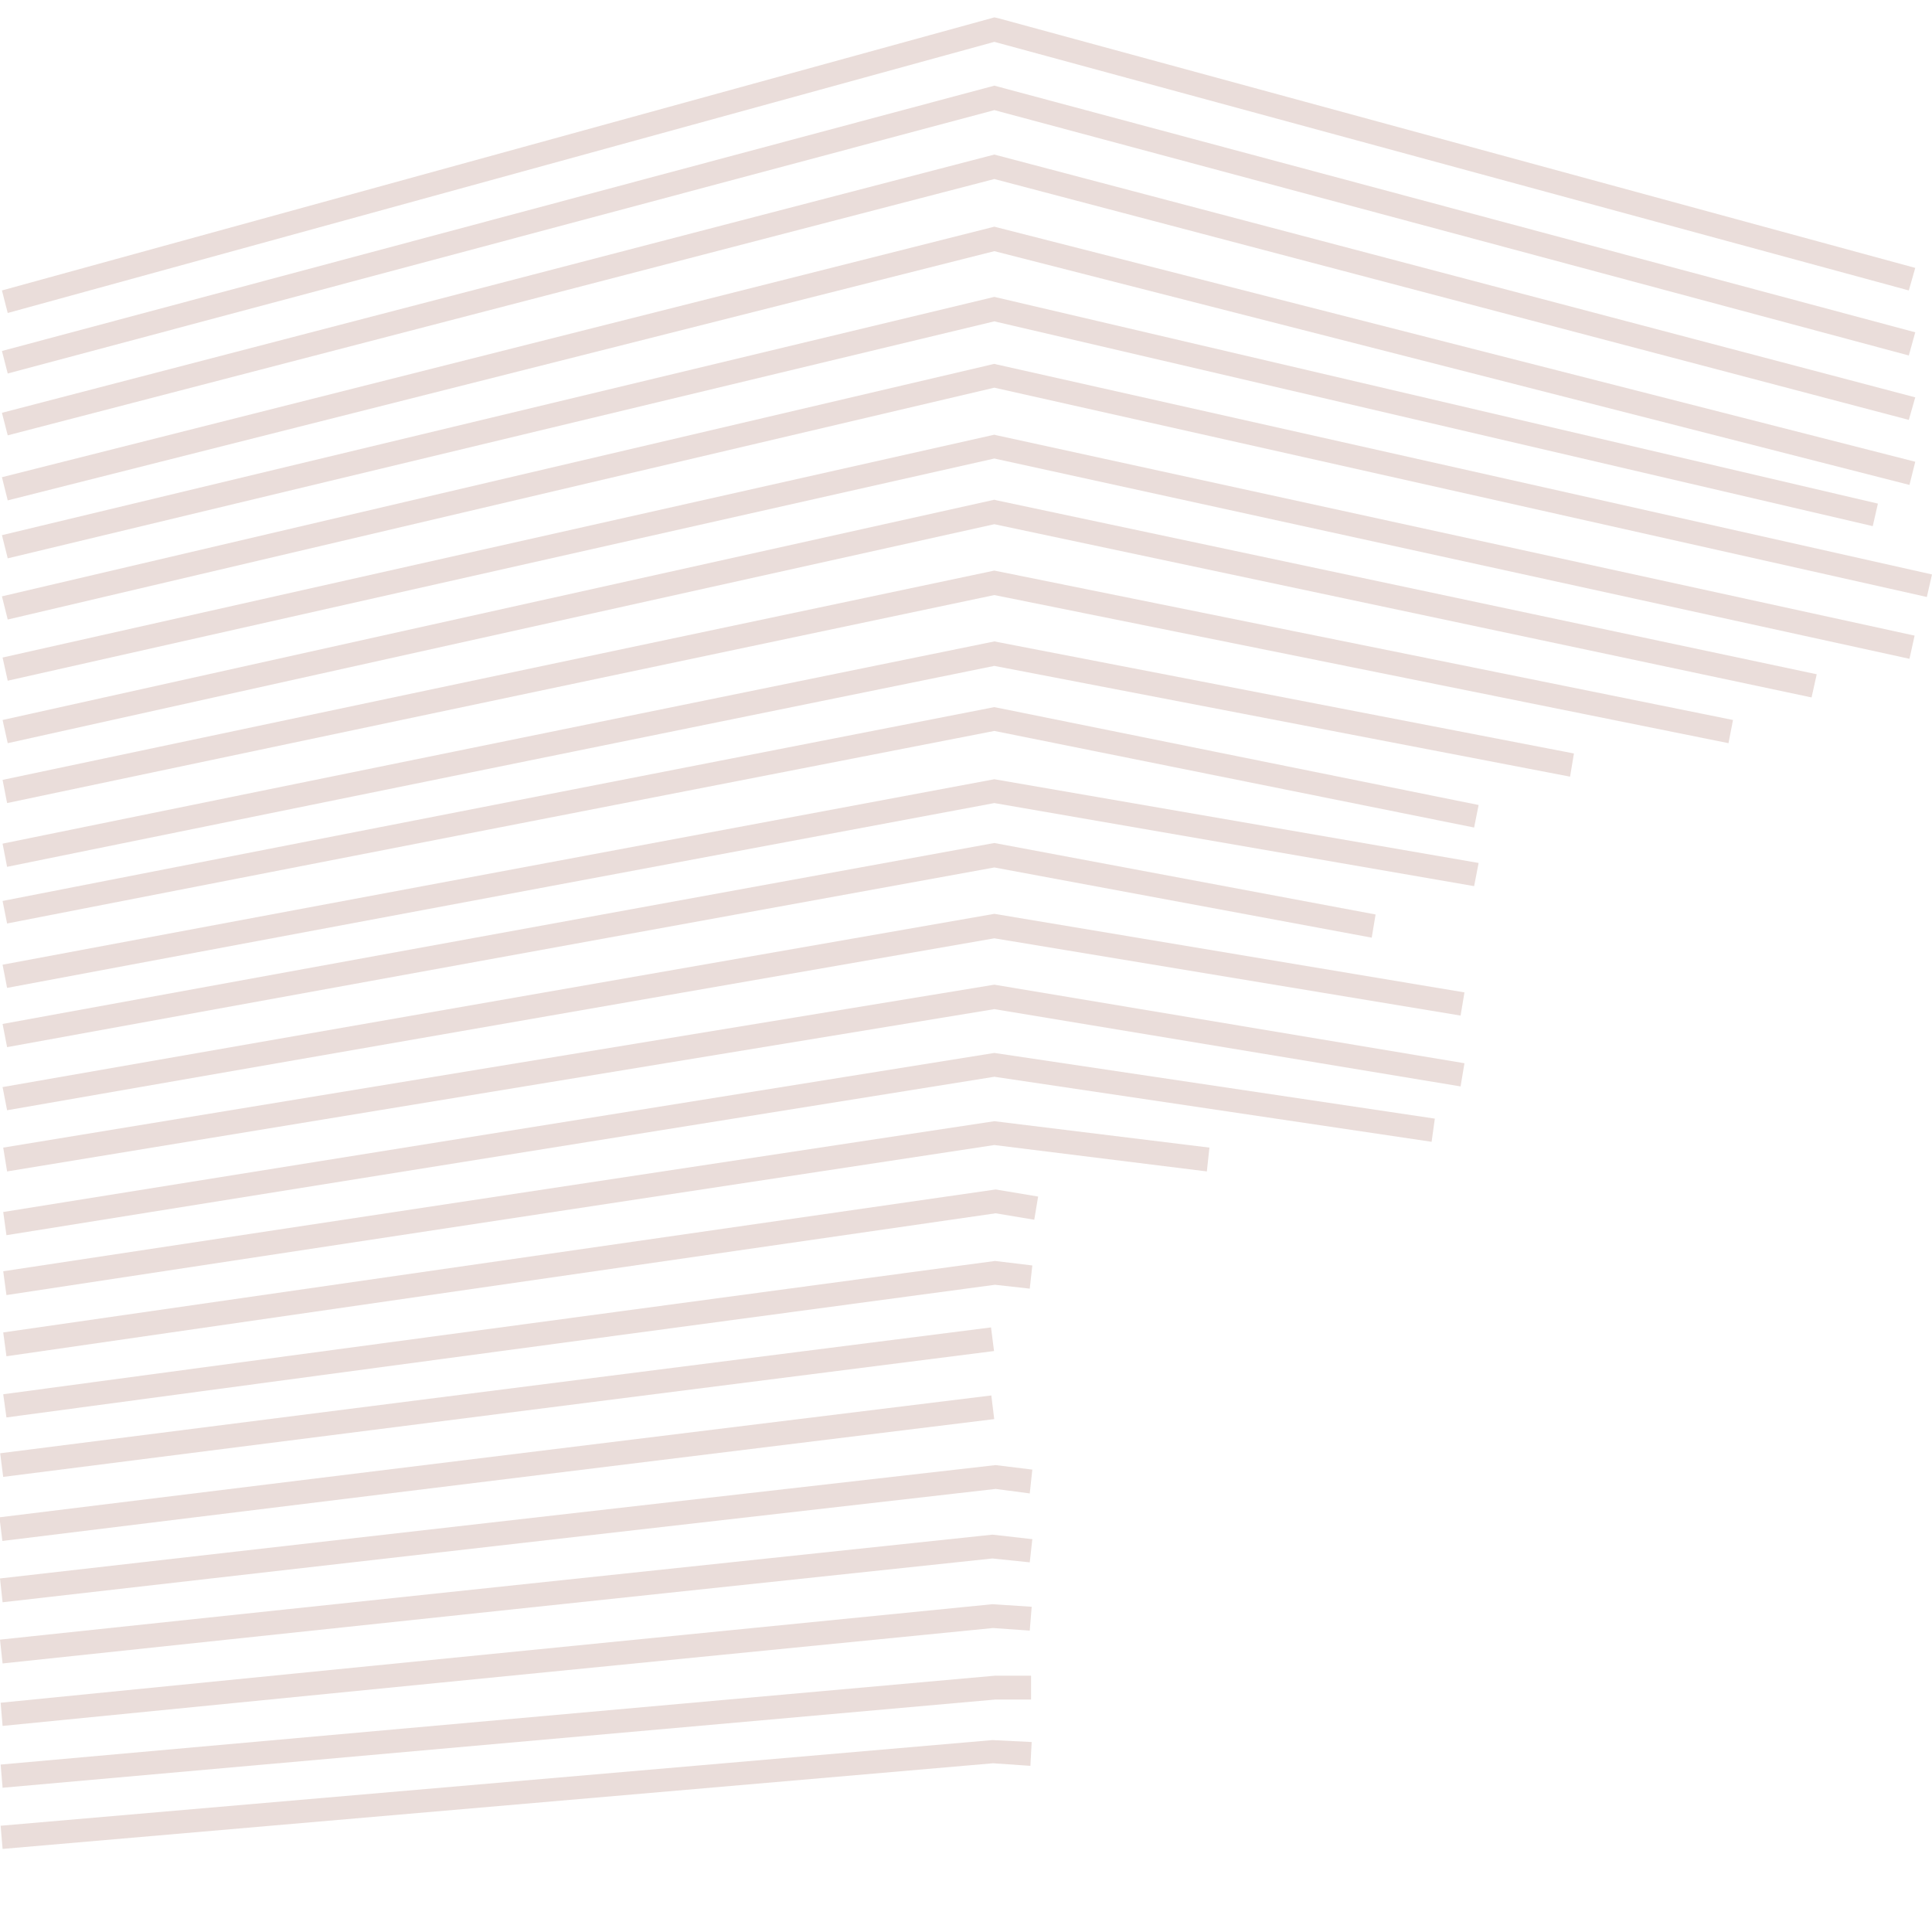 <?xml version="1.0" encoding="utf-8"?>
<!-- Generator: Adobe Illustrator 26.1.0, SVG Export Plug-In . SVG Version: 6.00 Build 0)  -->
<svg version="1.1" id="Layer_1" xmlns="http://www.w3.org/2000/svg" xmlns:xlink="http://www.w3.org/1999/xlink" x="0px" y="0px"
	 viewBox="0 0 300 300" style="enable-background:new 0 0 300 300;" xml:space="preserve">
<style type="text/css">
	.st0{opacity:0.2;}
	.st1{fill:#985745;}
</style>
<g class="st0">
	<polygon class="st1" points="1.2,48.6 0.3,45.1 154.4,2.7 154.9,2.8 297.4,41.6 296.4,45.1 154.4,6.5 	"/>
	<polygon class="st1" points="1.2,58 0.3,54.5 154.4,13.3 297.4,51.6 296.4,55.2 154.4,17.1 	"/>
	<polygon class="st1" points="1.2,67.6 0.3,64.1 154.4,24 297.4,61.7 296.4,65.2 154.4,27.8 	"/>
	<polygon class="st1" points="1.2,77.7 0.3,74.1 154.4,35.2 154.8,35.3 297.4,71.7 296.5,75.3 154.4,39 	"/>
	<polygon class="st1" points="1.2,86.7 0.3,83.1 154.4,46.1 291.6,78.2 290.8,81.7 154.4,49.9 	"/>
	<polygon class="st1" points="1.2,96.2 0.3,92.6 154.4,56.5 154.8,56.6 300,89.2 299.2,92.7 154.4,60.2 	"/>
	<polygon class="st1" points="1.2,105.7 0.4,102.1 154.4,67.5 154.8,67.6 297.3,98.7 296.5,102.3 154.4,71.2 	"/>
	<polygon class="st1" points="1.2,115.4 0.4,111.8 154.4,77.6 154.8,77.7 282.1,104.7 281.3,108.3 154.4,81.4 	"/>
	<polygon class="st1" points="1.1,124.7 0.4,121.1 154.4,88.6 269.1,111.8 268.4,115.4 154.4,92.4 	"/>
	<polygon class="st1" points="1.1,134.6 0.4,131 154.4,99.6 244.4,117 243.8,120.6 154.4,103.4 	"/>
	<polygon class="st1" points="1.1,143.4 0.4,139.9 154.4,109.8 229.6,125 228.9,128.5 154.4,113.5 	"/>
	<polygon class="st1" points="1.1,153.4 0.4,149.8 154.4,121 229.6,134 228.9,137.6 154.4,124.7 	"/>
	<polygon class="st1" points="1.1,162.6 0.4,159 154.4,130.9 213.6,142 213,145.6 154.4,134.7 	"/>
	<polygon class="st1" points="1.1,172.4 0.4,168.8 154.4,141.9 227.4,154.1 226.8,157.7 154.4,145.7 	"/>
	<polygon class="st1" points="1.1,181.9 0.5,178.2 154.4,152.9 227.4,165.1 226.8,168.7 154.4,156.7 	"/>
	<polygon class="st1" points="1,191.8 0.5,188.2 154.4,163.5 222.8,173.7 222.3,177.3 154.4,167.2 	"/>
	<polygon class="st1" points="1,201.1 0.5,197.4 154.4,174.1 187.8,178.2 187.4,181.9 154.4,177.8 	"/>
	<polygon class="st1" points="1,210.6 0.5,206.9 154.6,184.7 161.2,185.8 160.6,189.4 154.6,188.4 	"/>
	<polygon class="st1" points="1,220.1 0.5,216.5 154.5,195.8 160.3,196.5 159.9,200.1 154.5,199.5 	"/>
	
		<rect x="-0.4" y="215.9" transform="matrix(0.992 -0.126 0.126 0.992 -26.779 11.438)" class="st1" width="155.1" height="3.7"/>
	
		<rect x="-0.4" y="226" transform="matrix(0.993 -0.122 0.122 0.993 -27.258 11.139)" class="st1" width="155.1" height="3.7"/>
	<polygon class="st1" points="0.4,248.8 0,245.1 154.6,227.5 160.3,228.2 159.9,231.9 154.6,231.2 	"/>
	<polygon class="st1" points="0.4,258.3 0,254.6 154.1,238.3 160.3,239 159.9,242.6 154.1,242 	"/>
	<polygon class="st1" points="0.4,268 0.1,264.4 154.1,249.1 160.2,249.5 159.9,253.2 154.2,252.8 	"/>
	<polygon class="st1" points="0.4,277.6 0.1,274 154.5,260.2 160.1,260.2 160.1,263.9 154.6,263.9 	"/>
	<polygon class="st1" points="0.4,287.1 0.1,283.5 154.1,270.2 160.2,270.5 160,274.2 154.2,273.8 	"/>
</g>
</svg>
